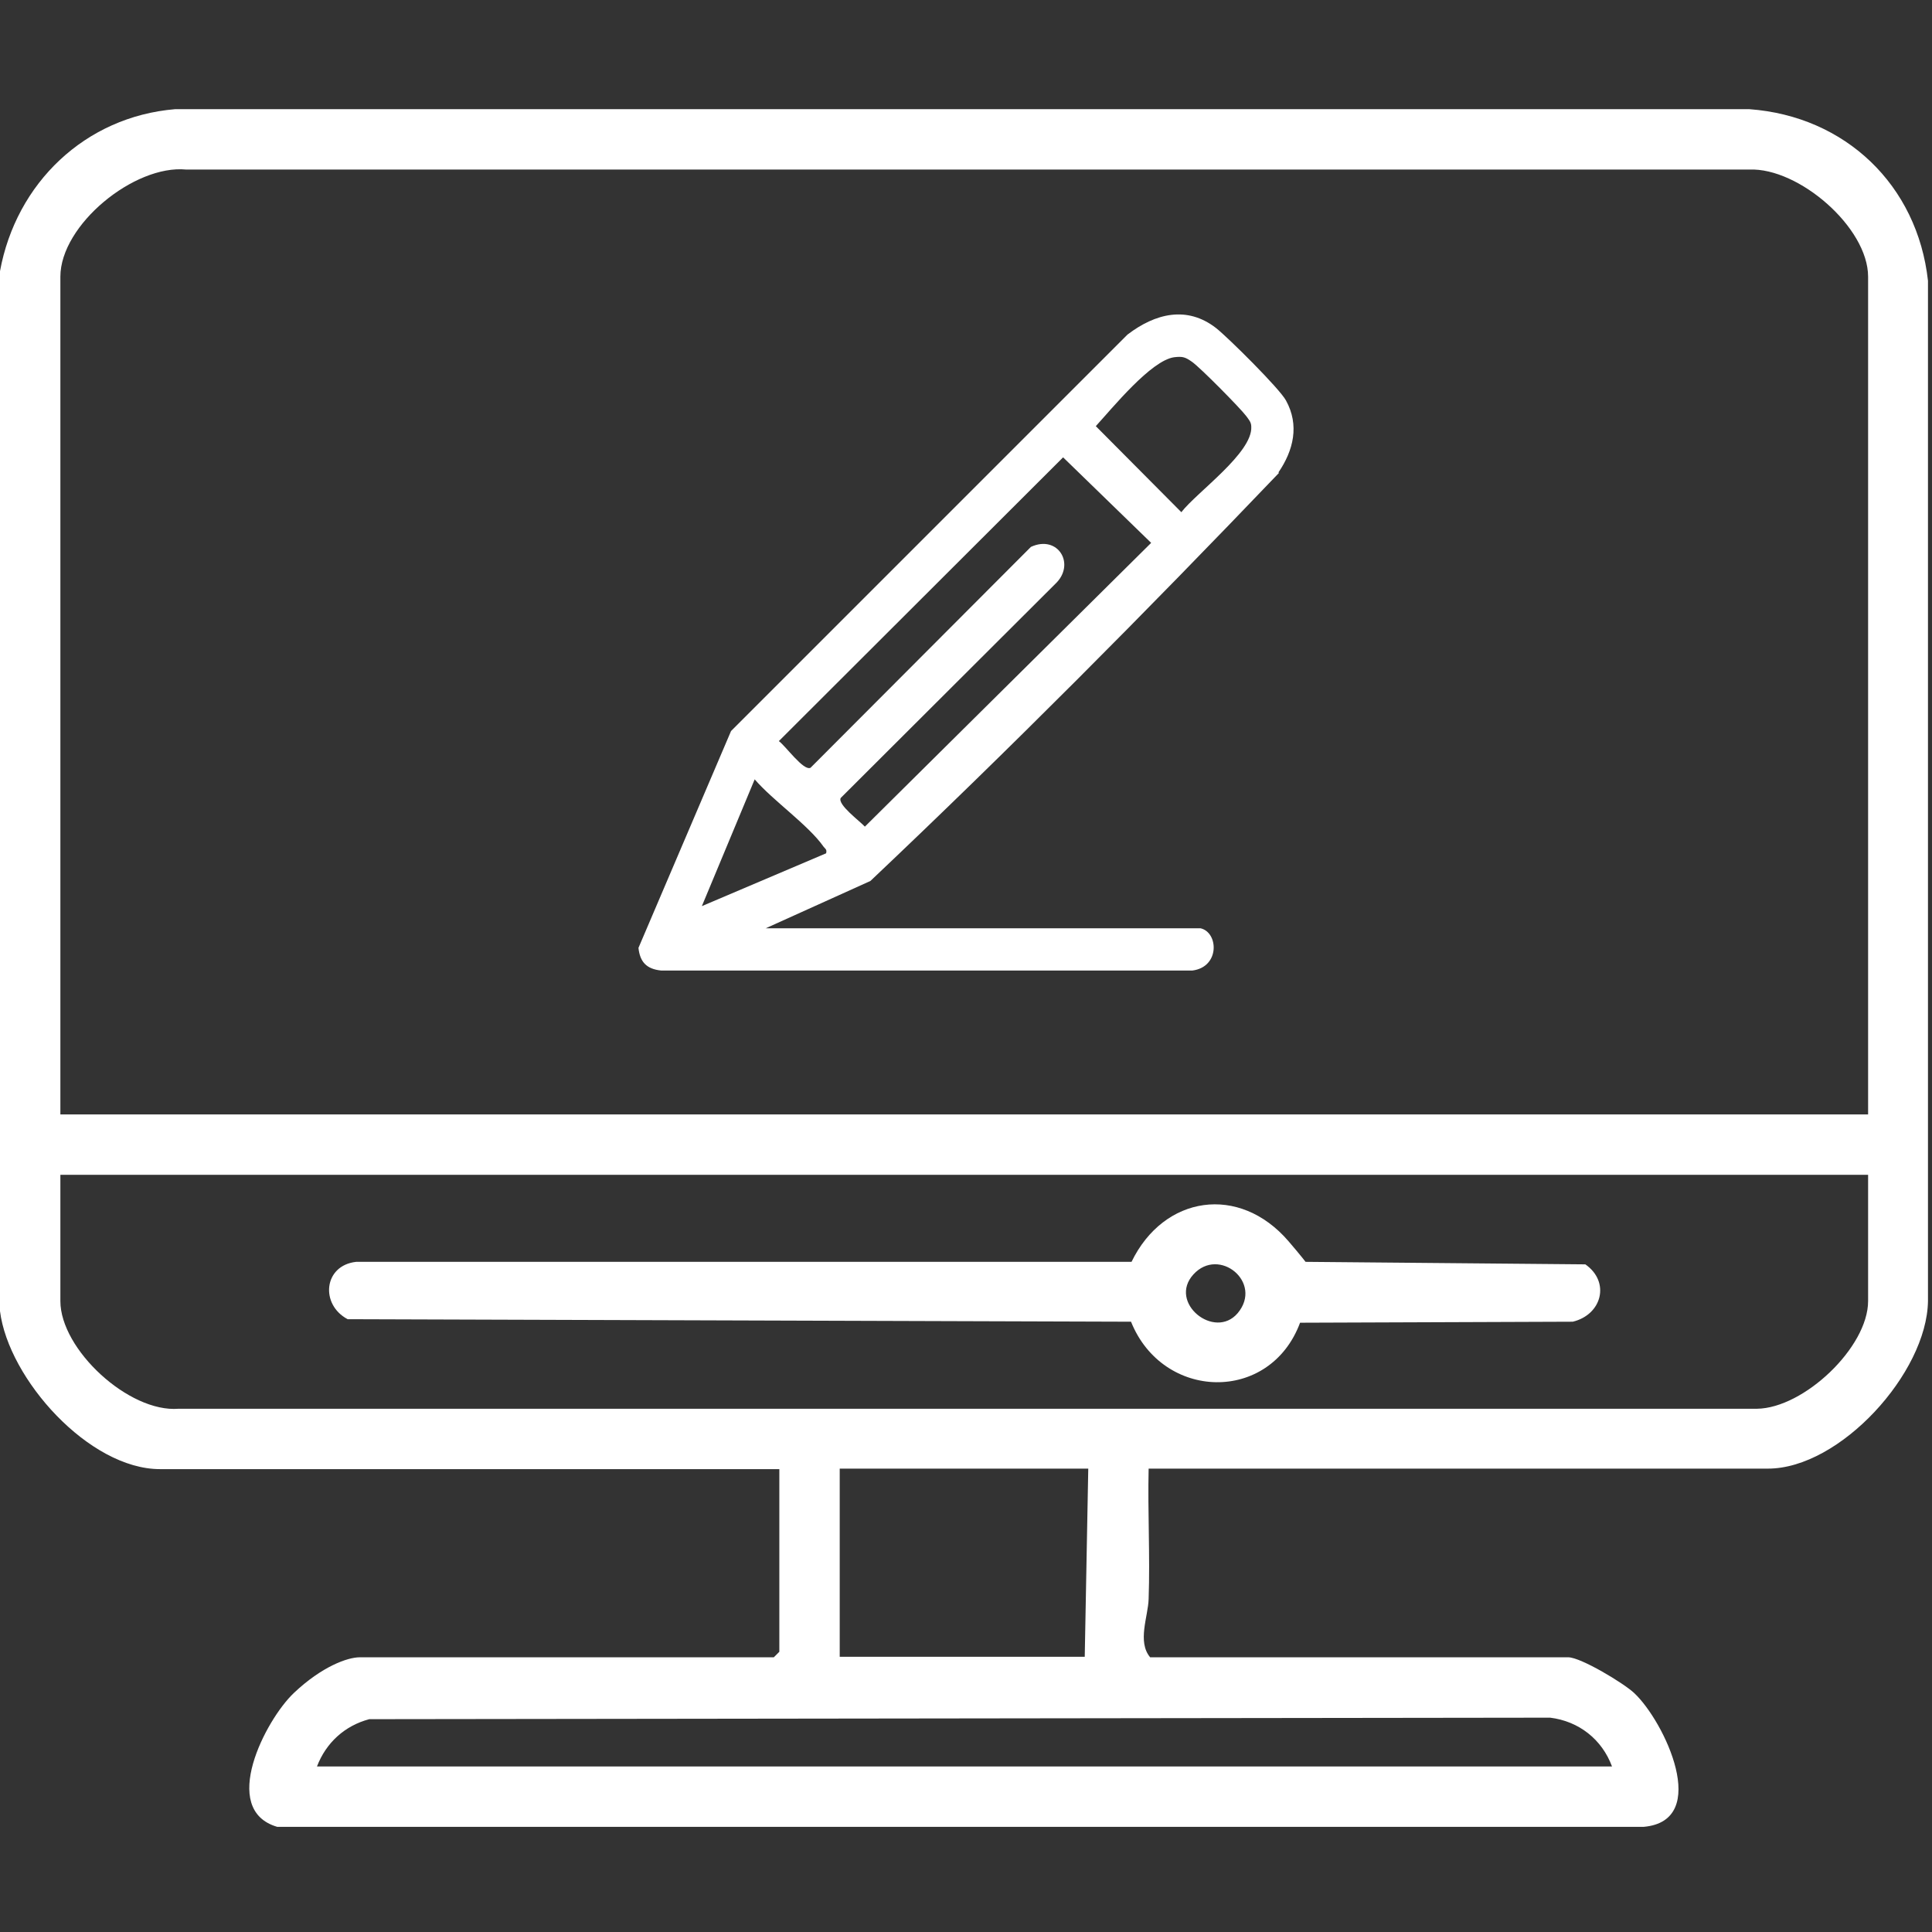 <?xml version="1.0" encoding="UTF-8"?> <svg xmlns="http://www.w3.org/2000/svg" id="Calque_1" version="1.1" viewBox="0 0 384 384"><rect x="0" y="0" width="384" height="384" fill="#333333" stroke="none"/><defs><style> .st0 { fill: #fff; } </style></defs><g><path class="st0" d="M0,53.9c3.2-17.5,16.9-30.7,34.8-32.2h312.9c19.1,1.4,33.4,15.1,35.5,34.1v202.8c-.2,14.3-17.5,33.3-31.8,33.3h-123.1c-.2,8.6.3,17.3,0,25.9-.1,3.5-2.3,8.5.3,11.6h83.1c2.5,0,11.1,5.2,13.1,7.1,6,5.6,15.4,25.4,1.9,26.6H55.1c-11.6-3.4-2.3-21.3,3.3-26.6s10.7-7.1,13.1-7.1h82.3l1.1-1.1v-36.3H31.8c-14.1,0-30.1-17.9-31.8-31.4V53.9ZM371.3,221.6V55c0-9.8-13.8-21.7-23.6-21.3H37c-10.3-1-25,11-25,21.3v166.5h359.3ZM371.3,233.5H12v25.1c0,9.6,13.6,22.2,23.5,21.4h313.7c9.3-.1,22.1-12.2,22.1-21.4v-25.1ZM216.3,291.9h-49.4v37.4h48.7l.7-37.4ZM320.4,351.1c-2-5.4-6.6-9-12.3-9.7l-234.7.3c-4.9,1.3-8.6,4.7-10.4,9.4h257.5Z"></path><path class="st0" d="M258.4,262.9c-6,16.1-27.3,15.5-33.6-.2l-155.7-.5c-5.5-2.9-4.8-10.7,1.7-11.4h154.1c6.4-13.2,21.4-15.5,31.2-4.1s1.3,3.9,3.4,4.1l55.6.5c5,3.5,3.3,10-2.5,11.4l-54.1.2ZM246,261c5.1-6.1-3.7-13.3-8.8-7.7s4.2,13.1,8.8,7.7Z"></path></g><path class="st0" d="M254.1,93.9c3-4.4,4.2-9.4,1.5-14.3-1.3-2.4-11.5-12.5-13.9-14.4-5.8-4.5-12.1-2.9-17.6,1.3l-78.8,78.8-18.4,43.1c.3,2.8,1.6,4.2,4.5,4.5h105.6c5.5-.7,5.2-7.6,1.6-8.4h-86.4l20.8-9.4c27.7-26.2,54.8-53.5,81.2-81.1ZM233.4,71c1.7-.2,2.2,0,3.5.9,1.6,1.1,9.6,9.2,10.8,10.8.5.7,1,1.2,1,2.1.3,5.2-10.8,13-13.9,17l-17-17.1c3.3-3.6,11-13.1,15.6-13.7ZM164.2,169.6l-24.7,10.5,10.5-25.2c3.6,4.2,10.7,9.1,13.7,13.4.3.4.7.5.5,1.3ZM167.1,158.6l42.6-42.5c4.2-3.9.6-9.9-4.8-7.4l-43.8,43.9c-1.4.7-5-4.4-6.3-5.3l56.5-56.4,17.5,17-56.9,56.4c-1-1.1-5.5-4.4-4.8-5.7Z"></path></svg> 